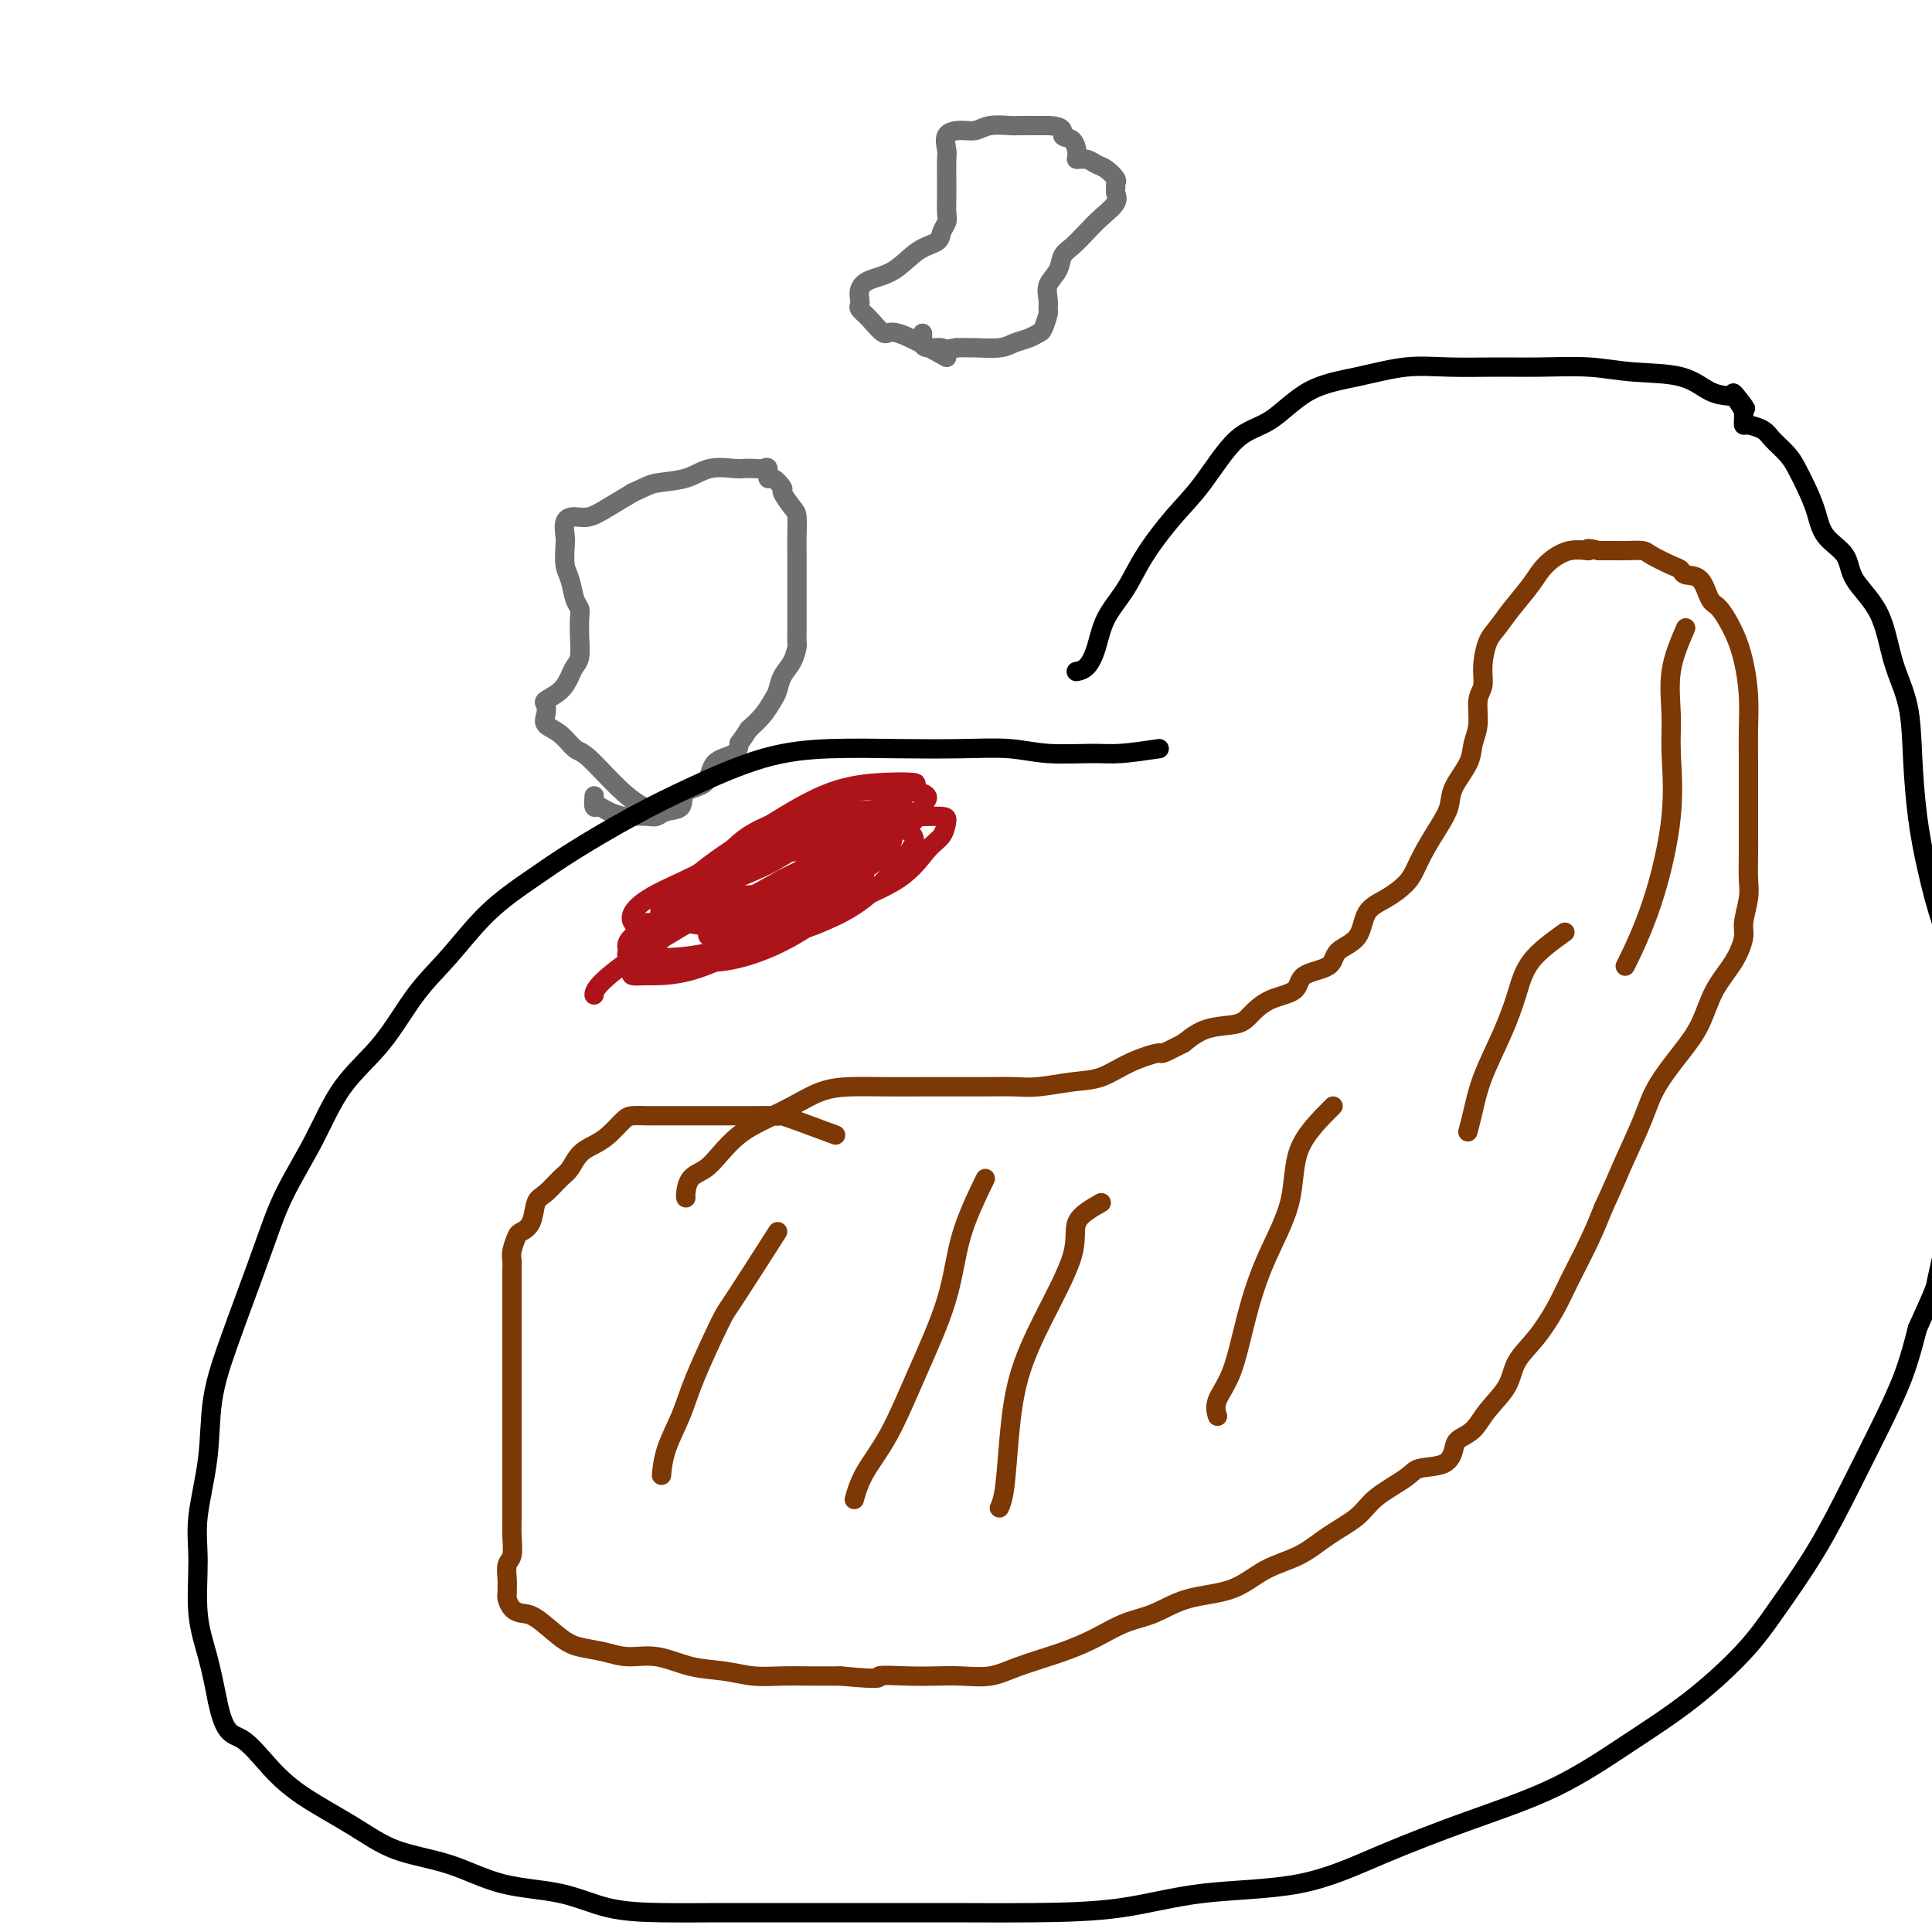 <svg viewBox='0 0 400 400' version='1.1' xmlns='http://www.w3.org/2000/svg' xmlns:xlink='http://www.w3.org/1999/xlink'><g fill='none' stroke='#7C3805' stroke-width='4' stroke-linecap='round' stroke-linejoin='round'><path d='M173,235c-4.539,-1.691 -9.077,-3.381 -11,-4c-1.923,-0.619 -1.230,-0.166 -1,0c0.230,0.166 -0.004,0.044 -1,0c-0.996,-0.044 -2.754,-0.012 -4,0c-1.246,0.012 -1.979,0.003 -3,0c-1.021,-0.003 -2.331,-0.001 -4,0c-1.669,0.001 -3.697,-0.000 -5,0c-1.303,0.000 -1.881,0.001 -3,0c-1.119,-0.001 -2.778,-0.005 -4,0c-1.222,0.005 -2.007,0.018 -3,0c-0.993,-0.018 -2.195,-0.067 -3,0c-0.805,0.067 -1.213,0.248 -2,1c-0.787,0.752 -1.953,2.073 -3,3c-1.047,0.927 -1.975,1.460 -3,2c-1.025,0.540 -2.148,1.087 -3,2c-0.852,0.913 -1.431,2.191 -2,3c-0.569,0.809 -1.126,1.148 -2,2c-0.874,0.852 -2.065,2.215 -3,3c-0.935,0.785 -1.613,0.990 -2,2c-0.387,1.010 -0.482,2.823 -1,4c-0.518,1.177 -1.459,1.717 -2,2c-0.541,0.283 -0.681,0.308 -1,1c-0.319,0.692 -0.818,2.050 -1,3c-0.182,0.950 -0.049,1.492 0,2c0.049,0.508 0.013,0.983 0,2c-0.013,1.017 -0.004,2.576 0,4c0.004,1.424 0.002,2.712 0,4'/><path d='M106,271c-0.000,2.532 -0.000,2.862 0,4c0.000,1.138 0.000,3.085 0,5c-0.000,1.915 -0.000,3.800 0,5c0.000,1.200 0.000,1.716 0,3c-0.000,1.284 -0.000,3.336 0,5c0.000,1.664 0.000,2.941 0,4c-0.000,1.059 -0.000,1.899 0,3c0.000,1.101 0.001,2.463 0,4c-0.001,1.537 -0.004,3.250 0,5c0.004,1.750 0.015,3.536 0,5c-0.015,1.464 -0.057,2.605 0,4c0.057,1.395 0.211,3.042 0,4c-0.211,0.958 -0.789,1.225 -1,2c-0.211,0.775 -0.054,2.056 0,3c0.054,0.944 0.006,1.549 0,2c-0.006,0.451 0.030,0.748 0,1c-0.030,0.252 -0.125,0.459 0,1c0.125,0.541 0.472,1.416 1,2c0.528,0.584 1.239,0.877 2,1c0.761,0.123 1.573,0.076 3,1c1.427,0.924 3.467,2.820 5,4c1.533,1.180 2.557,1.643 4,2c1.443,0.357 3.305,0.606 5,1c1.695,0.394 3.225,0.932 5,1c1.775,0.068 3.796,-0.336 6,0c2.204,0.336 4.591,1.410 7,2c2.409,0.590 4.842,0.694 7,1c2.158,0.306 4.042,0.814 6,1c1.958,0.186 3.989,0.050 6,0c2.011,-0.050 4.003,-0.014 6,0c1.997,0.014 3.998,0.007 6,0'/><path d='M174,347c9.883,0.929 7.591,0.250 8,0c0.409,-0.250 3.518,-0.072 6,0c2.482,0.072 4.336,0.038 6,0c1.664,-0.038 3.140,-0.082 5,0c1.860,0.082 4.106,0.289 6,0c1.894,-0.289 3.435,-1.073 6,-2c2.565,-0.927 6.152,-1.996 9,-3c2.848,-1.004 4.956,-1.944 7,-3c2.044,-1.056 4.025,-2.229 6,-3c1.975,-0.771 3.945,-1.139 6,-2c2.055,-0.861 4.196,-2.214 7,-3c2.804,-0.786 6.270,-1.003 9,-2c2.730,-0.997 4.723,-2.772 7,-4c2.277,-1.228 4.837,-1.908 7,-3c2.163,-1.092 3.927,-2.597 6,-4c2.073,-1.403 4.453,-2.703 6,-4c1.547,-1.297 2.260,-2.592 4,-4c1.740,-1.408 4.506,-2.930 6,-4c1.494,-1.070 1.716,-1.689 3,-2c1.284,-0.311 3.630,-0.315 5,-1c1.370,-0.685 1.764,-2.051 2,-3c0.236,-0.949 0.312,-1.481 1,-2c0.688,-0.519 1.986,-1.025 3,-2c1.014,-0.975 1.745,-2.419 3,-4c1.255,-1.581 3.034,-3.297 4,-5c0.966,-1.703 1.119,-3.391 2,-5c0.881,-1.609 2.490,-3.138 4,-5c1.510,-1.862 2.920,-4.056 4,-6c1.080,-1.944 1.829,-3.639 3,-6c1.171,-2.361 2.763,-5.389 4,-8c1.237,-2.611 2.118,-4.806 3,-7'/><path d='M332,250c2.241,-4.830 2.844,-6.403 4,-9c1.156,-2.597 2.864,-6.216 4,-9c1.136,-2.784 1.701,-4.732 3,-7c1.299,-2.268 3.333,-4.856 5,-7c1.667,-2.144 2.967,-3.846 4,-6c1.033,-2.154 1.797,-4.761 3,-7c1.203,-2.239 2.844,-4.109 4,-6c1.156,-1.891 1.826,-3.801 2,-5c0.174,-1.199 -0.150,-1.687 0,-3c0.150,-1.313 0.772,-3.453 1,-5c0.228,-1.547 0.061,-2.503 0,-4c-0.061,-1.497 -0.016,-3.536 0,-5c0.016,-1.464 0.004,-2.353 0,-4c-0.004,-1.647 -0.000,-4.052 0,-6c0.000,-1.948 -0.002,-3.440 0,-5c0.002,-1.560 0.010,-3.189 0,-5c-0.010,-1.811 -0.037,-3.806 0,-6c0.037,-2.194 0.137,-4.588 0,-7c-0.137,-2.412 -0.511,-4.843 -1,-7c-0.489,-2.157 -1.094,-4.041 -2,-6c-0.906,-1.959 -2.112,-3.992 -3,-5c-0.888,-1.008 -1.457,-0.990 -2,-2c-0.543,-1.010 -1.059,-3.048 -2,-4c-0.941,-0.952 -2.306,-0.819 -3,-1c-0.694,-0.181 -0.718,-0.675 -1,-1c-0.282,-0.325 -0.822,-0.479 -2,-1c-1.178,-0.521 -2.992,-1.407 -4,-2c-1.008,-0.593 -1.208,-0.891 -2,-1c-0.792,-0.109 -2.175,-0.029 -3,0c-0.825,0.029 -1.093,0.008 -2,0c-0.907,-0.008 -2.454,-0.004 -4,0'/><path d='M331,114c-3.531,-0.892 -1.859,-0.122 -2,0c-0.141,0.122 -2.096,-0.403 -4,0c-1.904,0.403 -3.756,1.733 -5,3c-1.244,1.267 -1.878,2.470 -3,4c-1.122,1.530 -2.730,3.386 -4,5c-1.270,1.614 -2.201,2.986 -3,4c-0.799,1.014 -1.467,1.671 -2,3c-0.533,1.329 -0.931,3.331 -1,5c-0.069,1.669 0.191,3.004 0,4c-0.191,0.996 -0.832,1.652 -1,3c-0.168,1.348 0.138,3.389 0,5c-0.138,1.611 -0.722,2.793 -1,4c-0.278,1.207 -0.252,2.440 -1,4c-0.748,1.560 -2.270,3.446 -3,5c-0.730,1.554 -0.669,2.775 -1,4c-0.331,1.225 -1.052,2.453 -2,4c-0.948,1.547 -2.121,3.412 -3,5c-0.879,1.588 -1.465,2.897 -2,4c-0.535,1.103 -1.019,1.999 -2,3c-0.981,1.001 -2.458,2.106 -4,3c-1.542,0.894 -3.149,1.575 -4,3c-0.851,1.425 -0.946,3.593 -2,5c-1.054,1.407 -3.068,2.053 -4,3c-0.932,0.947 -0.781,2.197 -2,3c-1.219,0.803 -3.807,1.161 -5,2c-1.193,0.839 -0.989,2.160 -2,3c-1.011,0.840 -3.235,1.200 -5,2c-1.765,0.800 -3.071,2.039 -4,3c-0.929,0.961 -1.481,1.643 -3,2c-1.519,0.357 -4.005,0.388 -6,1c-1.995,0.612 -3.497,1.806 -5,3'/><path d='M245,216c-5.488,2.852 -4.207,1.983 -5,2c-0.793,0.017 -3.659,0.919 -6,2c-2.341,1.081 -4.158,2.342 -6,3c-1.842,0.658 -3.708,0.712 -6,1c-2.292,0.288 -5.008,0.809 -7,1c-1.992,0.191 -3.258,0.051 -5,0c-1.742,-0.051 -3.959,-0.014 -6,0c-2.041,0.014 -3.906,0.005 -6,0c-2.094,-0.005 -4.417,-0.007 -7,0c-2.583,0.007 -5.425,0.021 -8,0c-2.575,-0.021 -4.884,-0.078 -7,0c-2.116,0.078 -4.040,0.292 -6,1c-1.960,0.708 -3.956,1.909 -6,3c-2.044,1.091 -4.138,2.073 -6,3c-1.862,0.927 -3.494,1.800 -5,3c-1.506,1.200 -2.887,2.728 -4,4c-1.113,1.272 -1.958,2.288 -3,3c-1.042,0.712 -2.279,1.119 -3,2c-0.721,0.881 -0.925,2.237 -1,3c-0.075,0.763 -0.021,0.932 0,1c0.021,0.068 0.011,0.034 0,0'/><path d='M161,255c-3.597,5.632 -7.195,11.264 -9,14c-1.805,2.736 -1.818,2.576 -3,5c-1.182,2.424 -3.532,7.431 -5,11c-1.468,3.569 -2.053,5.699 -3,8c-0.947,2.301 -2.255,4.773 -3,7c-0.745,2.227 -0.927,4.208 -1,5c-0.073,0.792 -0.036,0.396 0,0'/><path d='M204,244c-1.917,3.964 -3.833,7.927 -5,12c-1.167,4.073 -1.584,8.255 -3,13c-1.416,4.745 -3.830,10.053 -6,15c-2.170,4.947 -4.097,9.532 -6,13c-1.903,3.468 -3.782,5.818 -5,8c-1.218,2.182 -1.777,4.195 -2,5c-0.223,0.805 -0.112,0.403 0,0'/><path d='M228,249c-2.145,1.215 -4.291,2.430 -5,4c-0.709,1.570 0.017,3.494 -1,7c-1.017,3.506 -3.779,8.593 -6,13c-2.221,4.407 -3.902,8.134 -5,12c-1.098,3.866 -1.614,7.871 -2,12c-0.386,4.129 -0.642,8.381 -1,11c-0.358,2.619 -0.816,3.605 -1,4c-0.184,0.395 -0.092,0.197 0,0'/><path d='M276,229c-2.856,2.846 -5.712,5.691 -7,9c-1.288,3.309 -1.008,7.081 -2,11c-0.992,3.919 -3.257,7.986 -5,12c-1.743,4.014 -2.964,7.976 -4,12c-1.036,4.024 -1.886,8.109 -3,11c-1.114,2.891 -2.492,4.586 -3,6c-0.508,1.414 -0.145,2.547 0,3c0.145,0.453 0.073,0.227 0,0'/><path d='M324,193c-2.681,1.926 -5.362,3.851 -7,6c-1.638,2.149 -2.232,4.520 -3,7c-0.768,2.480 -1.708,5.068 -3,8c-1.292,2.932 -2.934,6.209 -4,9c-1.066,2.791 -1.556,5.098 -2,7c-0.444,1.902 -0.841,3.401 -1,4c-0.159,0.599 -0.079,0.300 0,0'/><path d='M349,130c-1.274,2.954 -2.548,5.908 -3,9c-0.452,3.092 -0.083,6.322 0,9c0.083,2.678 -0.119,4.803 0,8c0.119,3.197 0.558,7.465 0,13c-0.558,5.535 -2.112,12.336 -4,18c-1.888,5.664 -4.111,10.190 -5,12c-0.889,1.810 -0.445,0.905 0,0'/></g>
<g fill='none' stroke='#6D6E70' stroke-width='4' stroke-linecap='round' stroke-linejoin='round'><path d='M135,168c-1.816,-0.938 -3.633,-1.875 -6,-4c-2.367,-2.125 -5.286,-5.437 -7,-7c-1.714,-1.563 -2.224,-1.378 -3,-2c-0.776,-0.622 -1.818,-2.050 -3,-3c-1.182,-0.950 -2.503,-1.422 -3,-2c-0.497,-0.578 -0.169,-1.261 0,-2c0.169,-0.739 0.177,-1.535 0,-2c-0.177,-0.465 -0.541,-0.598 0,-1c0.541,-0.402 1.987,-1.072 3,-2c1.013,-0.928 1.592,-2.115 2,-3c0.408,-0.885 0.646,-1.469 1,-2c0.354,-0.531 0.824,-1.008 1,-2c0.176,-0.992 0.059,-2.499 0,-4c-0.059,-1.501 -0.058,-2.994 0,-4c0.058,-1.006 0.173,-1.523 0,-2c-0.173,-0.477 -0.634,-0.913 -1,-2c-0.366,-1.087 -0.635,-2.823 -1,-4c-0.365,-1.177 -0.824,-1.794 -1,-3c-0.176,-1.206 -0.067,-3.001 0,-4c0.067,-0.999 0.092,-1.201 0,-2c-0.092,-0.799 -0.301,-2.195 0,-3c0.301,-0.805 1.112,-1.020 2,-1c0.888,0.020 1.855,0.275 3,0c1.145,-0.275 2.470,-1.078 4,-2c1.530,-0.922 3.265,-1.961 5,-3'/><path d='M131,102c2.996,-1.353 3.484,-1.736 5,-2c1.516,-0.264 4.058,-0.411 6,-1c1.942,-0.589 3.283,-1.621 5,-2c1.717,-0.379 3.809,-0.104 5,0c1.191,0.104 1.482,0.036 2,0c0.518,-0.036 1.265,-0.040 2,0c0.735,0.040 1.459,0.123 2,0c0.541,-0.123 0.900,-0.452 1,0c0.100,0.452 -0.058,1.687 0,2c0.058,0.313 0.331,-0.294 1,0c0.669,0.294 1.734,1.489 2,2c0.266,0.511 -0.269,0.337 0,1c0.269,0.663 1.340,2.162 2,3c0.660,0.838 0.909,1.013 1,2c0.091,0.987 0.024,2.785 0,4c-0.024,1.215 -0.007,1.847 0,3c0.007,1.153 0.002,2.826 0,4c-0.002,1.174 -0.001,1.849 0,3c0.001,1.151 0.001,2.779 0,4c-0.001,1.221 -0.002,2.035 0,3c0.002,0.965 0.008,2.081 0,3c-0.008,0.919 -0.030,1.639 0,2c0.030,0.361 0.111,0.361 0,1c-0.111,0.639 -0.413,1.917 -1,3c-0.587,1.083 -1.458,1.970 -2,3c-0.542,1.030 -0.753,2.204 -1,3c-0.247,0.796 -0.528,1.214 -1,2c-0.472,0.786 -1.135,1.939 -2,3c-0.865,1.061 -1.933,2.031 -3,3'/><path d='M155,151c-2.000,3.205 -2.001,2.716 -2,3c0.001,0.284 0.003,1.341 -1,2c-1.003,0.659 -3.010,0.922 -4,2c-0.990,1.078 -0.961,2.972 -2,4c-1.039,1.028 -3.145,1.190 -4,2c-0.855,0.810 -0.460,2.270 -1,3c-0.540,0.730 -2.016,0.732 -3,1c-0.984,0.268 -1.474,0.801 -2,1c-0.526,0.199 -1.086,0.063 -2,0c-0.914,-0.063 -2.182,-0.053 -3,0c-0.818,0.053 -1.186,0.151 -2,0c-0.814,-0.151 -2.075,-0.549 -3,-1c-0.925,-0.451 -1.516,-0.956 -2,-1c-0.484,-0.044 -0.861,0.373 -1,0c-0.139,-0.373 -0.040,-1.535 0,-2c0.040,-0.465 0.020,-0.232 0,0'/><path d='M196,74c-3.962,-2.190 -7.923,-4.380 -10,-5c-2.077,-0.620 -2.269,0.329 -3,0c-0.731,-0.329 -2.001,-1.936 -3,-3c-0.999,-1.064 -1.728,-1.584 -2,-2c-0.272,-0.416 -0.086,-0.728 0,-1c0.086,-0.272 0.073,-0.503 0,-1c-0.073,-0.497 -0.205,-1.260 0,-2c0.205,-0.740 0.748,-1.458 2,-2c1.252,-0.542 3.215,-0.908 5,-2c1.785,-1.092 3.392,-2.910 5,-4c1.608,-1.090 3.215,-1.450 4,-2c0.785,-0.550 0.746,-1.288 1,-2c0.254,-0.712 0.800,-1.396 1,-2c0.200,-0.604 0.053,-1.128 0,-2c-0.053,-0.872 -0.014,-2.091 0,-3c0.014,-0.909 0.001,-1.508 0,-2c-0.001,-0.492 0.008,-0.878 0,-2c-0.008,-1.122 -0.035,-2.979 0,-4c0.035,-1.021 0.132,-1.206 0,-2c-0.132,-0.794 -0.494,-2.199 0,-3c0.494,-0.801 1.846,-0.999 3,-1c1.154,-0.001 2.112,0.196 3,0c0.888,-0.196 1.705,-0.785 3,-1c1.295,-0.215 3.069,-0.058 4,0c0.931,0.058 1.020,0.016 2,0c0.980,-0.016 2.851,-0.004 4,0c1.149,0.004 1.574,0.002 2,0'/><path d='M217,26c3.825,0.127 2.887,1.445 3,2c0.113,0.555 1.276,0.348 2,1c0.724,0.652 1.008,2.163 1,3c-0.008,0.837 -0.310,1.002 0,1c0.310,-0.002 1.232,-0.169 2,0c0.768,0.169 1.383,0.675 2,1c0.617,0.325 1.236,0.468 2,1c0.764,0.532 1.671,1.454 2,2c0.329,0.546 0.079,0.716 0,1c-0.079,0.284 0.012,0.684 0,1c-0.012,0.316 -0.128,0.550 0,1c0.128,0.450 0.500,1.117 0,2c-0.500,0.883 -1.873,1.983 -3,3c-1.127,1.017 -2.008,1.952 -3,3c-0.992,1.048 -2.094,2.209 -3,3c-0.906,0.791 -1.616,1.210 -2,2c-0.384,0.790 -0.442,1.950 -1,3c-0.558,1.050 -1.617,1.991 -2,3c-0.383,1.009 -0.091,2.088 0,3c0.091,0.912 -0.019,1.659 0,2c0.019,0.341 0.167,0.276 0,1c-0.167,0.724 -0.651,2.236 -1,3c-0.349,0.764 -0.564,0.779 -1,1c-0.436,0.221 -1.092,0.648 -2,1c-0.908,0.352 -2.068,0.631 -3,1c-0.932,0.369 -1.635,0.830 -3,1c-1.365,0.170 -3.390,0.049 -5,0c-1.610,-0.049 -2.805,-0.024 -4,0'/><path d='M198,72c-3.298,0.606 -2.544,0.120 -3,0c-0.456,-0.120 -2.122,0.125 -3,0c-0.878,-0.125 -0.967,-0.621 -1,-1c-0.033,-0.379 -0.009,-0.640 0,-1c0.009,-0.360 0.003,-0.817 0,-1c-0.003,-0.183 -0.001,-0.091 0,0'/></g>
<g fill='none' stroke='#000000' stroke-width='4' stroke-linecap='round' stroke-linejoin='round'><path d='M240,155c-2.926,0.431 -5.851,0.862 -8,1c-2.149,0.138 -3.520,-0.015 -6,0c-2.480,0.015 -6.068,0.200 -9,0c-2.932,-0.200 -5.207,-0.783 -8,-1c-2.793,-0.217 -6.105,-0.068 -10,0c-3.895,0.068 -8.374,0.056 -13,0c-4.626,-0.056 -9.400,-0.155 -14,0c-4.600,0.155 -9.027,0.563 -14,2c-4.973,1.437 -10.491,3.903 -15,6c-4.509,2.097 -8.010,3.826 -12,6c-3.990,2.174 -8.470,4.793 -12,7c-3.530,2.207 -6.110,4.002 -9,6c-2.890,1.998 -6.088,4.199 -9,7c-2.912,2.801 -5.536,6.201 -8,9c-2.464,2.799 -4.767,4.997 -7,8c-2.233,3.003 -4.396,6.812 -7,10c-2.604,3.188 -5.648,5.755 -8,9c-2.352,3.245 -4.012,7.168 -6,11c-1.988,3.832 -4.305,7.573 -6,11c-1.695,3.427 -2.767,6.539 -4,10c-1.233,3.461 -2.625,7.270 -4,11c-1.375,3.730 -2.732,7.381 -4,11c-1.268,3.619 -2.446,7.207 -3,11c-0.554,3.793 -0.482,7.792 -1,12c-0.518,4.208 -1.625,8.625 -2,12c-0.375,3.375 -0.018,5.709 0,9c0.018,3.291 -0.303,7.540 0,11c0.303,3.460 1.229,6.131 2,9c0.771,2.869 1.385,5.934 2,9'/><path d='M45,352c1.465,7.403 3.128,6.911 5,8c1.872,1.089 3.953,3.760 6,6c2.047,2.240 4.061,4.050 7,6c2.939,1.950 6.803,4.040 10,6c3.197,1.960 5.726,3.789 9,5c3.274,1.211 7.294,1.803 11,3c3.706,1.197 7.099,3.000 11,4c3.901,1.000 8.309,1.196 12,2c3.691,0.804 6.663,2.215 10,3c3.337,0.785 7.038,0.942 11,1c3.962,0.058 8.186,0.015 12,0c3.814,-0.015 7.218,-0.004 11,0c3.782,0.004 7.943,0.000 12,0c4.057,-0.000 8.009,0.004 12,0c3.991,-0.004 8.020,-0.014 13,0c4.980,0.014 10.910,0.054 17,0c6.090,-0.054 12.339,-0.200 18,-1c5.661,-0.800 10.734,-2.254 17,-3c6.266,-0.746 13.724,-0.783 20,-2c6.276,-1.217 11.370,-3.612 17,-6c5.630,-2.388 11.796,-4.769 18,-7c6.204,-2.231 12.445,-4.314 18,-7c5.555,-2.686 10.423,-5.976 15,-9c4.577,-3.024 8.862,-5.780 13,-9c4.138,-3.220 8.128,-6.902 11,-10c2.872,-3.098 4.624,-5.613 7,-9c2.376,-3.387 5.374,-7.648 8,-12c2.626,-4.352 4.879,-8.795 7,-13c2.121,-4.205 4.109,-8.170 6,-12c1.891,-3.830 3.683,-7.523 5,-11c1.317,-3.477 2.158,-6.739 3,-10'/><path d='M397,275c4.045,-8.938 3.658,-8.282 4,-10c0.342,-1.718 1.412,-5.809 2,-10c0.588,-4.191 0.693,-8.481 1,-12c0.307,-3.519 0.817,-6.265 1,-9c0.183,-2.735 0.040,-5.458 0,-8c-0.040,-2.542 0.022,-4.903 0,-7c-0.022,-2.097 -0.128,-3.931 0,-7c0.128,-3.069 0.490,-7.373 0,-11c-0.490,-3.627 -1.831,-6.579 -3,-10c-1.169,-3.421 -2.165,-7.313 -3,-11c-0.835,-3.687 -1.509,-7.170 -2,-11c-0.491,-3.830 -0.801,-8.008 -1,-12c-0.199,-3.992 -0.288,-7.800 -1,-11c-0.712,-3.200 -2.047,-5.793 -3,-9c-0.953,-3.207 -1.526,-7.028 -3,-10c-1.474,-2.972 -3.851,-5.095 -5,-7c-1.149,-1.905 -1.071,-3.591 -2,-5c-0.929,-1.409 -2.867,-2.540 -4,-4c-1.133,-1.460 -1.462,-3.248 -2,-5c-0.538,-1.752 -1.283,-3.467 -2,-5c-0.717,-1.533 -1.404,-2.884 -2,-4c-0.596,-1.116 -1.102,-1.997 -2,-3c-0.898,-1.003 -2.188,-2.127 -3,-3c-0.812,-0.873 -1.146,-1.494 -2,-2c-0.854,-0.506 -2.229,-0.899 -3,-1c-0.771,-0.101 -0.938,0.088 -1,0c-0.062,-0.088 -0.018,-0.454 0,-1c0.018,-0.546 0.009,-1.273 0,-2'/><path d='M361,85c-4.290,-6.678 -1.017,-2.374 0,-1c1.017,1.374 -0.224,-0.181 -1,-1c-0.776,-0.819 -1.088,-0.903 -2,-1c-0.912,-0.097 -2.425,-0.208 -4,-1c-1.575,-0.792 -3.211,-2.265 -6,-3c-2.789,-0.735 -6.732,-0.732 -10,-1c-3.268,-0.268 -5.861,-0.805 -9,-1c-3.139,-0.195 -6.825,-0.046 -10,0c-3.175,0.046 -5.841,-0.010 -9,0c-3.159,0.010 -6.811,0.086 -10,0c-3.189,-0.086 -5.915,-0.335 -9,0c-3.085,0.335 -6.529,1.253 -10,2c-3.471,0.747 -6.968,1.323 -10,3c-3.032,1.677 -5.599,4.456 -8,6c-2.401,1.544 -4.637,1.854 -7,4c-2.363,2.146 -4.853,6.130 -7,9c-2.147,2.870 -3.951,4.626 -6,7c-2.049,2.374 -4.344,5.364 -6,8c-1.656,2.636 -2.672,4.916 -4,7c-1.328,2.084 -2.969,3.970 -4,6c-1.031,2.030 -1.452,4.204 -2,6c-0.548,1.796 -1.225,3.214 -2,4c-0.775,0.786 -1.650,0.939 -2,1c-0.350,0.061 -0.175,0.031 0,0'/></g>
<g fill='none' stroke='#AD1419' stroke-width='4' stroke-linecap='round' stroke-linejoin='round'><path d='M177,170c-4.068,1.750 -8.135,3.499 -11,5c-2.865,1.501 -4.526,2.752 -7,4c-2.474,1.248 -5.760,2.491 -9,4c-3.240,1.509 -6.435,3.284 -9,5c-2.565,1.716 -4.499,3.373 -6,5c-1.501,1.627 -2.567,3.223 -3,4c-0.433,0.777 -0.231,0.735 0,1c0.231,0.265 0.492,0.838 2,1c1.508,0.162 4.265,-0.085 7,0c2.735,0.085 5.449,0.504 9,0c3.551,-0.504 7.939,-1.930 12,-4c4.061,-2.070 7.796,-4.786 12,-7c4.204,-2.214 8.878,-3.928 12,-6c3.122,-2.072 4.693,-4.502 6,-6c1.307,-1.498 2.350,-2.066 3,-3c0.650,-0.934 0.906,-2.236 1,-3c0.094,-0.764 0.025,-0.992 -2,-1c-2.025,-0.008 -6.008,0.203 -10,0c-3.992,-0.203 -7.994,-0.819 -12,0c-4.006,0.819 -8.015,3.074 -12,5c-3.985,1.926 -7.947,3.523 -11,5c-3.053,1.477 -5.198,2.833 -7,4c-1.802,1.167 -3.262,2.145 -4,3c-0.738,0.855 -0.753,1.588 -1,2c-0.247,0.412 -0.726,0.502 0,1c0.726,0.498 2.657,1.403 5,2c2.343,0.597 5.098,0.885 8,1c2.902,0.115 5.951,0.058 9,0'/><path d='M159,192c4.697,0.615 5.441,0.652 7,0c1.559,-0.652 3.934,-1.991 6,-3c2.066,-1.009 3.823,-1.686 5,-3c1.177,-1.314 1.776,-3.265 2,-5c0.224,-1.735 0.074,-3.253 0,-4c-0.074,-0.747 -0.073,-0.724 0,-1c0.073,-0.276 0.217,-0.851 -1,-1c-1.217,-0.149 -3.794,0.129 -6,0c-2.206,-0.129 -4.040,-0.666 -7,0c-2.960,0.666 -7.047,2.536 -10,4c-2.953,1.464 -4.774,2.521 -6,4c-1.226,1.479 -1.859,3.379 -2,5c-0.141,1.621 0.209,2.962 0,4c-0.209,1.038 -0.978,1.772 0,2c0.978,0.228 3.704,-0.049 6,0c2.296,0.049 4.163,0.424 7,0c2.837,-0.424 6.642,-1.646 10,-3c3.358,-1.354 6.267,-2.840 9,-5c2.733,-2.160 5.291,-4.995 7,-7c1.709,-2.005 2.569,-3.181 3,-4c0.431,-0.819 0.435,-1.281 0,-2c-0.435,-0.719 -1.307,-1.695 -3,-2c-1.693,-0.305 -4.205,0.061 -7,0c-2.795,-0.061 -5.873,-0.550 -9,0c-3.127,0.550 -6.304,2.137 -10,4c-3.696,1.863 -7.910,4.002 -11,6c-3.090,1.998 -5.057,3.856 -6,5c-0.943,1.144 -0.861,1.575 -1,2c-0.139,0.425 -0.499,0.845 0,1c0.499,0.155 1.857,0.044 4,0c2.143,-0.044 5.072,-0.022 8,0'/><path d='M154,189c3.785,0.071 7.249,0.248 11,-1c3.751,-1.248 7.789,-3.921 11,-6c3.211,-2.079 5.593,-3.562 7,-5c1.407,-1.438 1.837,-2.829 2,-4c0.163,-1.171 0.057,-2.122 0,-3c-0.057,-0.878 -0.067,-1.683 -2,-2c-1.933,-0.317 -5.790,-0.144 -9,0c-3.210,0.144 -5.774,0.261 -9,1c-3.226,0.739 -7.112,2.100 -10,4c-2.888,1.900 -4.776,4.339 -6,6c-1.224,1.661 -1.784,2.544 -2,3c-0.216,0.456 -0.090,0.486 0,1c0.090,0.514 0.143,1.513 2,2c1.857,0.487 5.519,0.461 9,0c3.481,-0.461 6.780,-1.356 10,-3c3.220,-1.644 6.360,-4.038 10,-6c3.640,-1.962 7.779,-3.491 10,-5c2.221,-1.509 2.525,-2.997 3,-4c0.475,-1.003 1.123,-1.522 1,-2c-0.123,-0.478 -1.016,-0.916 -2,-1c-0.984,-0.084 -2.058,0.185 -4,0c-1.942,-0.185 -4.752,-0.825 -9,0c-4.248,0.825 -9.933,3.115 -15,6c-5.067,2.885 -9.514,6.367 -14,9c-4.486,2.633 -9.009,4.419 -12,6c-2.991,1.581 -4.449,2.957 -5,4c-0.551,1.043 -0.195,1.752 0,2c0.195,0.248 0.227,0.036 1,0c0.773,-0.036 2.285,0.106 5,0c2.715,-0.106 6.633,-0.459 11,-2c4.367,-1.541 9.184,-4.271 14,-7'/><path d='M162,182c5.138,-2.531 10.984,-5.358 15,-8c4.016,-2.642 6.201,-5.098 8,-7c1.799,-1.902 3.211,-3.250 4,-4c0.789,-0.750 0.955,-0.902 0,-1c-0.955,-0.098 -3.029,-0.142 -6,0c-2.971,0.142 -6.838,0.472 -11,2c-4.162,1.528 -8.620,4.256 -13,7c-4.380,2.744 -8.681,5.505 -12,8c-3.319,2.495 -5.655,4.723 -7,6c-1.345,1.277 -1.698,1.604 -2,2c-0.302,0.396 -0.554,0.862 0,1c0.554,0.138 1.913,-0.050 5,0c3.087,0.050 7.903,0.340 13,-1c5.097,-1.340 10.475,-4.311 15,-7c4.525,-2.689 8.198,-5.098 11,-7c2.802,-1.902 4.735,-3.299 6,-4c1.265,-0.701 1.863,-0.708 0,-1c-1.863,-0.292 -6.186,-0.871 -10,0c-3.814,0.871 -7.120,3.193 -12,6c-4.880,2.807 -11.333,6.101 -16,9c-4.667,2.899 -7.547,5.404 -10,8c-2.453,2.596 -4.480,5.285 -6,7c-1.520,1.715 -2.533,2.458 -3,3c-0.467,0.542 -0.388,0.884 0,1c0.388,0.116 1.085,0.006 3,0c1.915,-0.006 5.049,0.091 9,-1c3.951,-1.091 8.717,-3.371 13,-6c4.283,-2.629 8.081,-5.608 11,-8c2.919,-2.392 4.960,-4.196 7,-6'/><path d='M174,181c3.330,-2.490 2.654,-1.714 2,-2c-0.654,-0.286 -1.286,-1.634 -2,-2c-0.714,-0.366 -1.509,0.251 -4,0c-2.491,-0.251 -6.676,-1.371 -11,0c-4.324,1.371 -8.785,5.232 -13,8c-4.215,2.768 -8.185,4.443 -11,6c-2.815,1.557 -4.477,2.997 -5,4c-0.523,1.003 0.091,1.569 0,2c-0.091,0.431 -0.887,0.728 1,1c1.887,0.272 6.457,0.518 11,0c4.543,-0.518 9.060,-1.799 14,-3c4.940,-1.201 10.302,-2.323 14,-4c3.698,-1.677 5.733,-3.911 7,-5c1.267,-1.089 1.765,-1.034 0,-1c-1.765,0.034 -5.793,0.047 -10,0c-4.207,-0.047 -8.591,-0.152 -13,1c-4.409,1.152 -8.842,3.563 -13,6c-4.158,2.437 -8.042,4.901 -11,7c-2.958,2.099 -4.989,3.834 -6,5c-1.011,1.166 -1.003,1.762 -1,2c0.003,0.238 0.002,0.119 0,0'/></g>
</svg>